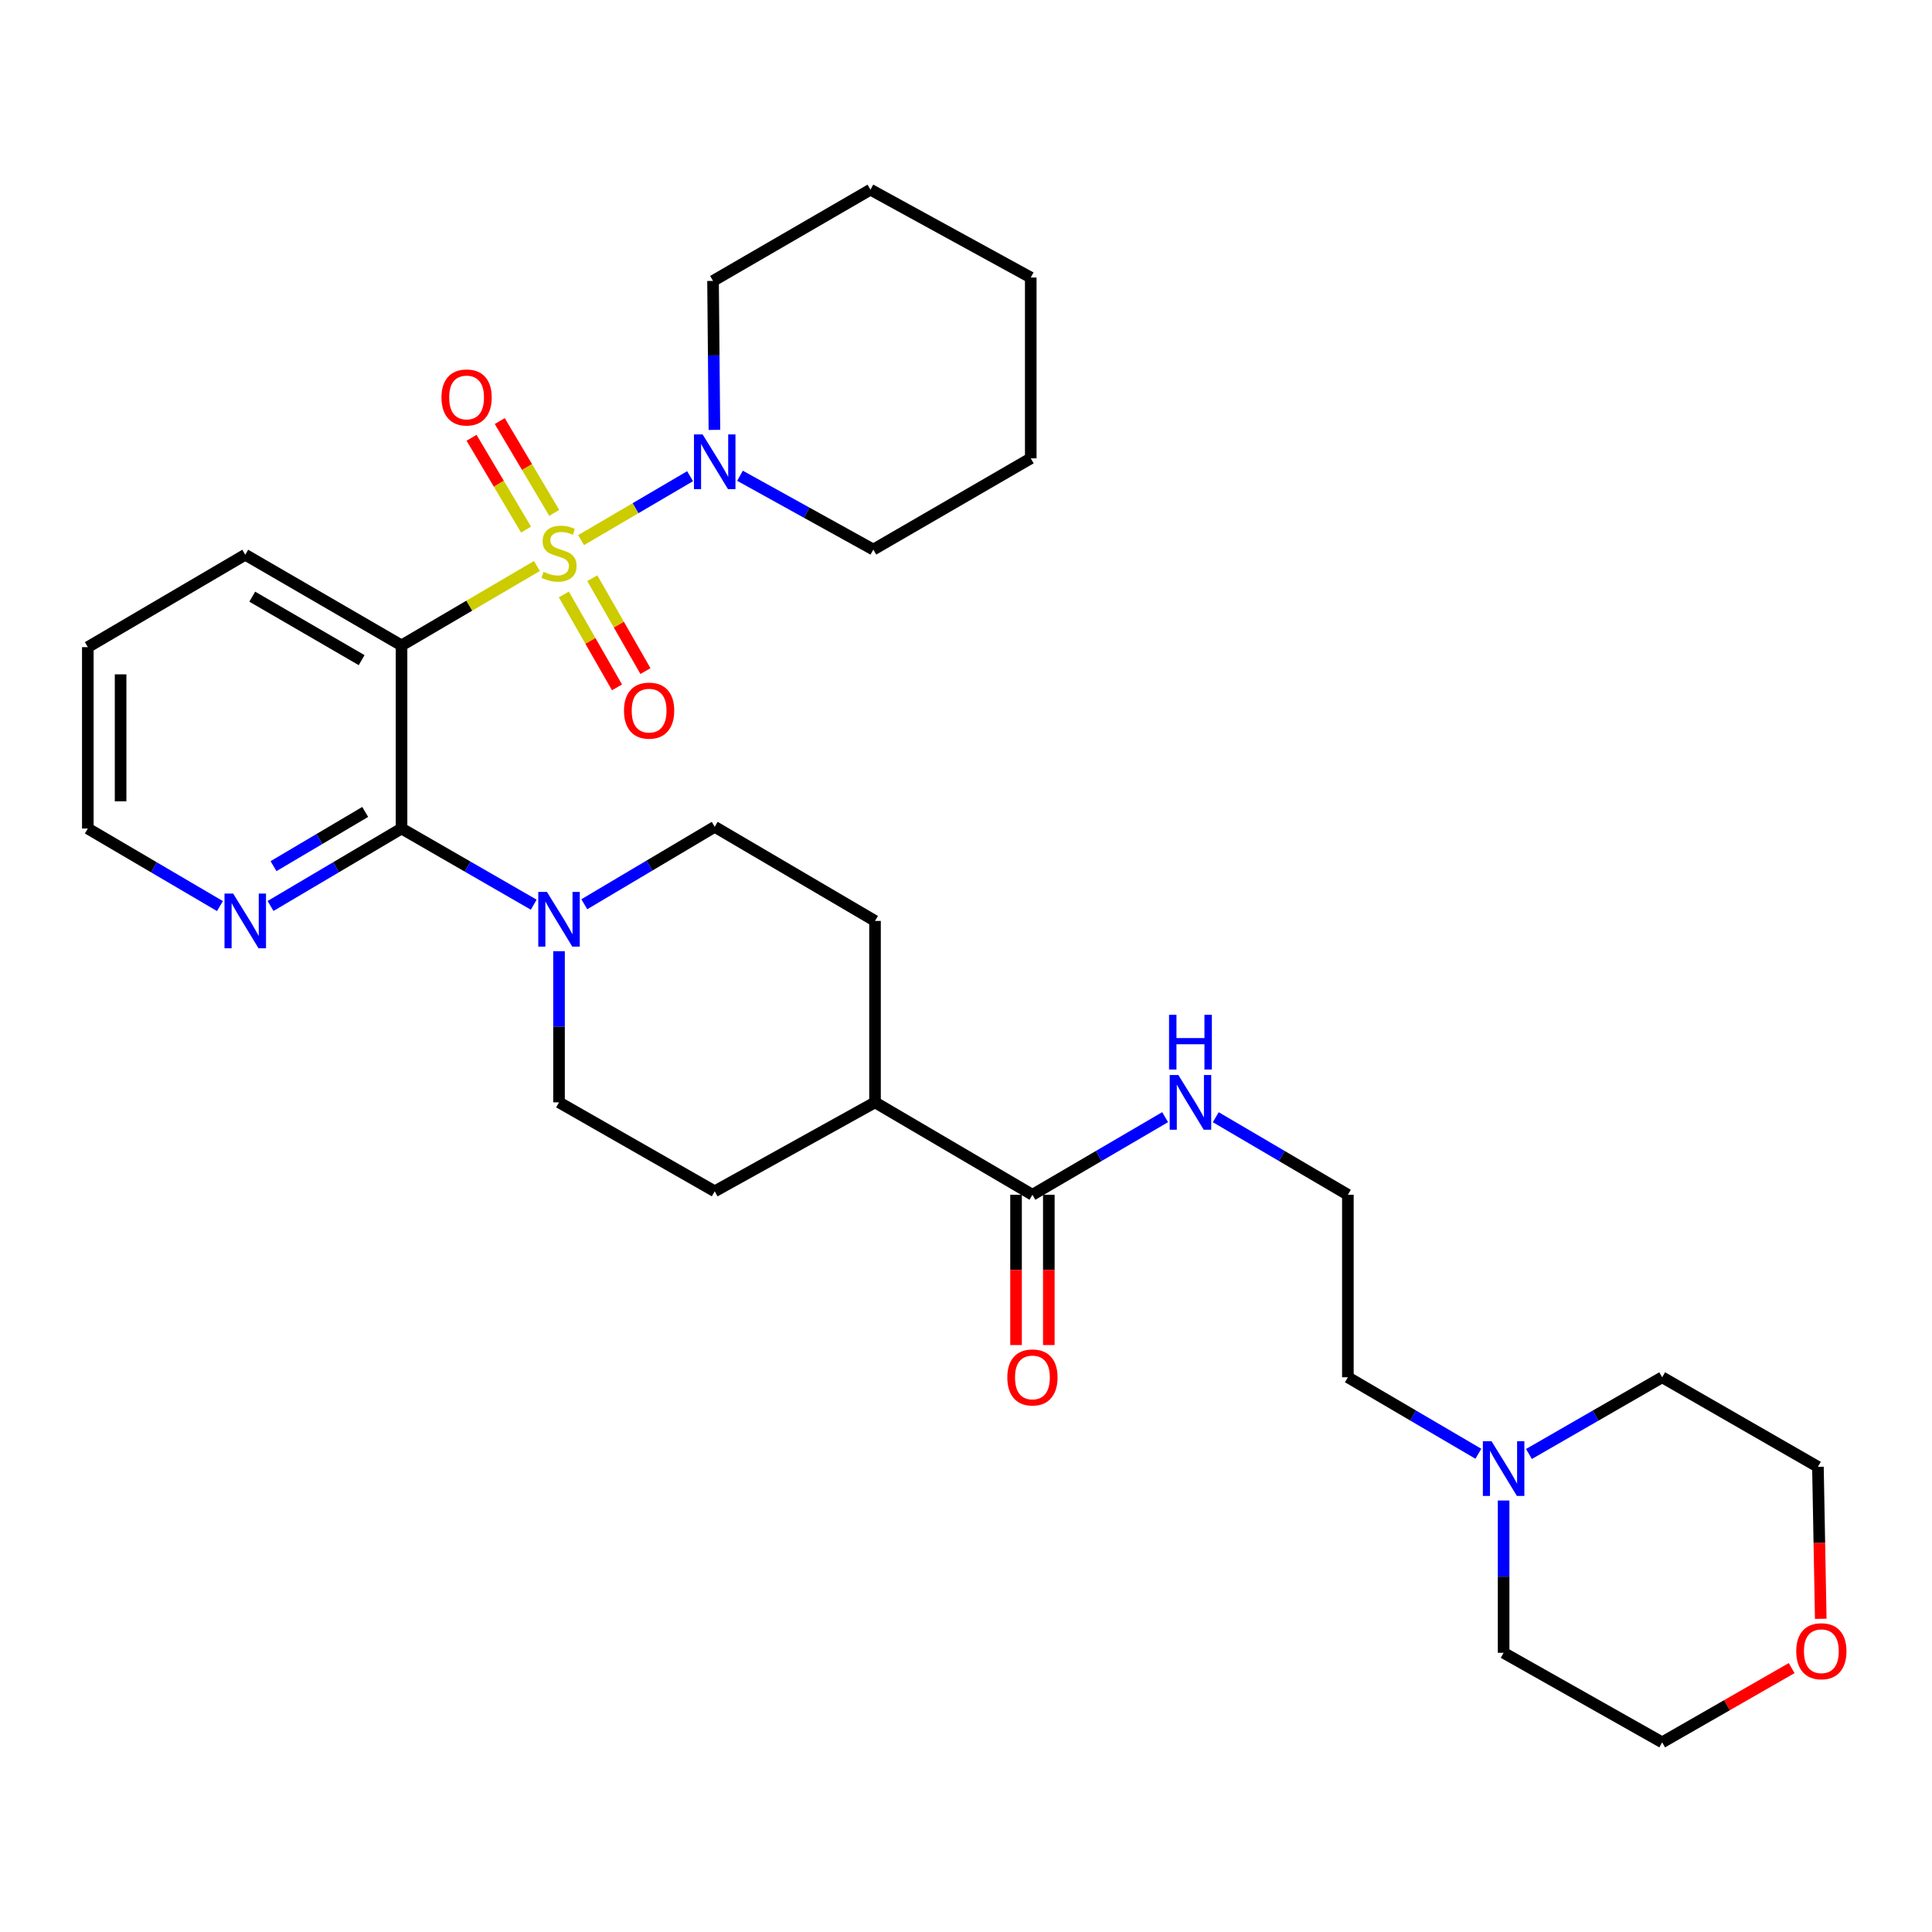 <?xml version='1.0' encoding='iso-8859-1'?>
<svg version='1.1' baseProfile='full'
              xmlns='http://www.w3.org/2000/svg'
                      xmlns:rdkit='http://www.rdkit.org/xml'
                      xmlns:xlink='http://www.w3.org/1999/xlink'
                  xml:space='preserve'
width='1000px' height='1000px' viewBox='0 0 1000 1000'>
<!-- END OF HEADER -->
<rect style='opacity:1.0;fill:#FFFFFF;stroke:none' width='1000' height='1000' x='0' y='0'> </rect>
<path class='bond-0' d='M 277.907,292.967 L 242.869,313.514' style='fill:none;fill-rule:evenodd;stroke:#CCCC00;stroke-width:6px;stroke-linecap:butt;stroke-linejoin:miter;stroke-opacity:1' />
<path class='bond-0' d='M 242.869,313.514 L 207.831,334.061' style='fill:none;fill-rule:evenodd;stroke:#000000;stroke-width:6px;stroke-linecap:butt;stroke-linejoin:miter;stroke-opacity:1' />
<path class='bond-2' d='M 300.765,279.563 L 328.977,263.022' style='fill:none;fill-rule:evenodd;stroke:#CCCC00;stroke-width:6px;stroke-linecap:butt;stroke-linejoin:miter;stroke-opacity:1' />
<path class='bond-2' d='M 328.977,263.022 L 357.19,246.48' style='fill:none;fill-rule:evenodd;stroke:#0000FF;stroke-width:6px;stroke-linecap:butt;stroke-linejoin:miter;stroke-opacity:1' />
<path class='bond-5' d='M 291.845,307.696 L 305.602,331.738' style='fill:none;fill-rule:evenodd;stroke:#CCCC00;stroke-width:6px;stroke-linecap:butt;stroke-linejoin:miter;stroke-opacity:1' />
<path class='bond-5' d='M 305.602,331.738 L 319.36,355.779' style='fill:none;fill-rule:evenodd;stroke:#FF0000;stroke-width:6px;stroke-linecap:butt;stroke-linejoin:miter;stroke-opacity:1' />
<path class='bond-5' d='M 306.57,299.27 L 320.327,323.312' style='fill:none;fill-rule:evenodd;stroke:#CCCC00;stroke-width:6px;stroke-linecap:butt;stroke-linejoin:miter;stroke-opacity:1' />
<path class='bond-5' d='M 320.327,323.312 L 334.084,347.353' style='fill:none;fill-rule:evenodd;stroke:#FF0000;stroke-width:6px;stroke-linecap:butt;stroke-linejoin:miter;stroke-opacity:1' />
<path class='bond-6' d='M 286.873,265.464 L 272.771,241.701' style='fill:none;fill-rule:evenodd;stroke:#CCCC00;stroke-width:6px;stroke-linecap:butt;stroke-linejoin:miter;stroke-opacity:1' />
<path class='bond-6' d='M 272.771,241.701 L 258.668,217.939' style='fill:none;fill-rule:evenodd;stroke:#FF0000;stroke-width:6px;stroke-linecap:butt;stroke-linejoin:miter;stroke-opacity:1' />
<path class='bond-6' d='M 272.284,274.122 L 258.181,250.36' style='fill:none;fill-rule:evenodd;stroke:#CCCC00;stroke-width:6px;stroke-linecap:butt;stroke-linejoin:miter;stroke-opacity:1' />
<path class='bond-6' d='M 258.181,250.36 L 244.079,226.597' style='fill:none;fill-rule:evenodd;stroke:#FF0000;stroke-width:6px;stroke-linecap:butt;stroke-linejoin:miter;stroke-opacity:1' />
<path class='bond-1' d='M 207.831,334.061 L 207.831,428.84' style='fill:none;fill-rule:evenodd;stroke:#000000;stroke-width:6px;stroke-linecap:butt;stroke-linejoin:miter;stroke-opacity:1' />
<path class='bond-17' d='M 207.831,334.061 L 126.944,287.123' style='fill:none;fill-rule:evenodd;stroke:#000000;stroke-width:6px;stroke-linecap:butt;stroke-linejoin:miter;stroke-opacity:1' />
<path class='bond-17' d='M 187.183,341.694 L 130.563,308.838' style='fill:none;fill-rule:evenodd;stroke:#000000;stroke-width:6px;stroke-linecap:butt;stroke-linejoin:miter;stroke-opacity:1' />
<path class='bond-3' d='M 207.831,428.84 L 242.044,448.551' style='fill:none;fill-rule:evenodd;stroke:#000000;stroke-width:6px;stroke-linecap:butt;stroke-linejoin:miter;stroke-opacity:1' />
<path class='bond-3' d='M 242.044,448.551 L 276.257,468.263' style='fill:none;fill-rule:evenodd;stroke:#0000FF;stroke-width:6px;stroke-linecap:butt;stroke-linejoin:miter;stroke-opacity:1' />
<path class='bond-7' d='M 207.831,428.84 L 173.932,448.886' style='fill:none;fill-rule:evenodd;stroke:#000000;stroke-width:6px;stroke-linecap:butt;stroke-linejoin:miter;stroke-opacity:1' />
<path class='bond-7' d='M 173.932,448.886 L 140.034,468.932' style='fill:none;fill-rule:evenodd;stroke:#0000FF;stroke-width:6px;stroke-linecap:butt;stroke-linejoin:miter;stroke-opacity:1' />
<path class='bond-7' d='M 189.026,420.251 L 165.297,434.283' style='fill:none;fill-rule:evenodd;stroke:#000000;stroke-width:6px;stroke-linecap:butt;stroke-linejoin:miter;stroke-opacity:1' />
<path class='bond-7' d='M 165.297,434.283 L 141.568,448.315' style='fill:none;fill-rule:evenodd;stroke:#0000FF;stroke-width:6px;stroke-linecap:butt;stroke-linejoin:miter;stroke-opacity:1' />
<path class='bond-19' d='M 383.02,246.252 L 417.529,265.354' style='fill:none;fill-rule:evenodd;stroke:#0000FF;stroke-width:6px;stroke-linecap:butt;stroke-linejoin:miter;stroke-opacity:1' />
<path class='bond-19' d='M 417.529,265.354 L 452.037,284.456' style='fill:none;fill-rule:evenodd;stroke:#000000;stroke-width:6px;stroke-linecap:butt;stroke-linejoin:miter;stroke-opacity:1' />
<path class='bond-20' d='M 369.781,222.508 L 369.424,183.957' style='fill:none;fill-rule:evenodd;stroke:#0000FF;stroke-width:6px;stroke-linecap:butt;stroke-linejoin:miter;stroke-opacity:1' />
<path class='bond-20' d='M 369.424,183.957 L 369.067,145.407' style='fill:none;fill-rule:evenodd;stroke:#000000;stroke-width:6px;stroke-linecap:butt;stroke-linejoin:miter;stroke-opacity:1' />
<path class='bond-9' d='M 289.349,492.335 L 289.349,531.455' style='fill:none;fill-rule:evenodd;stroke:#0000FF;stroke-width:6px;stroke-linecap:butt;stroke-linejoin:miter;stroke-opacity:1' />
<path class='bond-9' d='M 289.349,531.455 L 289.349,570.576' style='fill:none;fill-rule:evenodd;stroke:#000000;stroke-width:6px;stroke-linecap:butt;stroke-linejoin:miter;stroke-opacity:1' />
<path class='bond-10' d='M 302.432,468.039 L 336.183,448.001' style='fill:none;fill-rule:evenodd;stroke:#0000FF;stroke-width:6px;stroke-linecap:butt;stroke-linejoin:miter;stroke-opacity:1' />
<path class='bond-10' d='M 336.183,448.001 L 369.934,427.964' style='fill:none;fill-rule:evenodd;stroke:#000000;stroke-width:6px;stroke-linecap:butt;stroke-linejoin:miter;stroke-opacity:1' />
<path class='bond-4' d='M 534.384,618.408 L 452.904,570.576' style='fill:none;fill-rule:evenodd;stroke:#000000;stroke-width:6px;stroke-linecap:butt;stroke-linejoin:miter;stroke-opacity:1' />
<path class='bond-12' d='M 525.902,618.408 L 525.902,657.302' style='fill:none;fill-rule:evenodd;stroke:#000000;stroke-width:6px;stroke-linecap:butt;stroke-linejoin:miter;stroke-opacity:1' />
<path class='bond-12' d='M 525.902,657.302 L 525.902,696.195' style='fill:none;fill-rule:evenodd;stroke:#FF0000;stroke-width:6px;stroke-linecap:butt;stroke-linejoin:miter;stroke-opacity:1' />
<path class='bond-12' d='M 542.867,618.408 L 542.867,657.302' style='fill:none;fill-rule:evenodd;stroke:#000000;stroke-width:6px;stroke-linecap:butt;stroke-linejoin:miter;stroke-opacity:1' />
<path class='bond-12' d='M 542.867,657.302 L 542.867,696.195' style='fill:none;fill-rule:evenodd;stroke:#FF0000;stroke-width:6px;stroke-linecap:butt;stroke-linejoin:miter;stroke-opacity:1' />
<path class='bond-13' d='M 534.384,618.408 L 568.726,598.325' style='fill:none;fill-rule:evenodd;stroke:#000000;stroke-width:6px;stroke-linecap:butt;stroke-linejoin:miter;stroke-opacity:1' />
<path class='bond-13' d='M 568.726,598.325 L 603.067,578.242' style='fill:none;fill-rule:evenodd;stroke:#0000FF;stroke-width:6px;stroke-linecap:butt;stroke-linejoin:miter;stroke-opacity:1' />
<path class='bond-32' d='M 113.842,468.982 L 79.648,448.911' style='fill:none;fill-rule:evenodd;stroke:#0000FF;stroke-width:6px;stroke-linecap:butt;stroke-linejoin:miter;stroke-opacity:1' />
<path class='bond-32' d='M 79.648,448.911 L 45.455,428.84' style='fill:none;fill-rule:evenodd;stroke:#000000;stroke-width:6px;stroke-linecap:butt;stroke-linejoin:miter;stroke-opacity:1' />
<path class='bond-8' d='M 765.194,752.461 L 731.425,732.669' style='fill:none;fill-rule:evenodd;stroke:#0000FF;stroke-width:6px;stroke-linecap:butt;stroke-linejoin:miter;stroke-opacity:1' />
<path class='bond-8' d='M 731.425,732.669 L 697.656,712.877' style='fill:none;fill-rule:evenodd;stroke:#000000;stroke-width:6px;stroke-linecap:butt;stroke-linejoin:miter;stroke-opacity:1' />
<path class='bond-22' d='M 791.377,752.579 L 825.861,732.728' style='fill:none;fill-rule:evenodd;stroke:#0000FF;stroke-width:6px;stroke-linecap:butt;stroke-linejoin:miter;stroke-opacity:1' />
<path class='bond-22' d='M 825.861,732.728 L 860.344,712.877' style='fill:none;fill-rule:evenodd;stroke:#000000;stroke-width:6px;stroke-linecap:butt;stroke-linejoin:miter;stroke-opacity:1' />
<path class='bond-23' d='M 778.27,776.669 L 778.27,816.079' style='fill:none;fill-rule:evenodd;stroke:#0000FF;stroke-width:6px;stroke-linecap:butt;stroke-linejoin:miter;stroke-opacity:1' />
<path class='bond-23' d='M 778.27,816.079 L 778.27,855.489' style='fill:none;fill-rule:evenodd;stroke:#000000;stroke-width:6px;stroke-linecap:butt;stroke-linejoin:miter;stroke-opacity:1' />
<path class='bond-15' d='M 289.349,570.576 L 369.934,616.617' style='fill:none;fill-rule:evenodd;stroke:#000000;stroke-width:6px;stroke-linecap:butt;stroke-linejoin:miter;stroke-opacity:1' />
<path class='bond-14' d='M 369.934,427.964 L 452.904,476.673' style='fill:none;fill-rule:evenodd;stroke:#000000;stroke-width:6px;stroke-linecap:butt;stroke-linejoin:miter;stroke-opacity:1' />
<path class='bond-11' d='M 452.904,570.576 L 452.904,476.673' style='fill:none;fill-rule:evenodd;stroke:#000000;stroke-width:6px;stroke-linecap:butt;stroke-linejoin:miter;stroke-opacity:1' />
<path class='bond-33' d='M 452.904,570.576 L 369.934,616.617' style='fill:none;fill-rule:evenodd;stroke:#000000;stroke-width:6px;stroke-linecap:butt;stroke-linejoin:miter;stroke-opacity:1' />
<path class='bond-18' d='M 629.278,578.267 L 663.467,598.338' style='fill:none;fill-rule:evenodd;stroke:#0000FF;stroke-width:6px;stroke-linecap:butt;stroke-linejoin:miter;stroke-opacity:1' />
<path class='bond-18' d='M 663.467,598.338 L 697.656,618.408' style='fill:none;fill-rule:evenodd;stroke:#000000;stroke-width:6px;stroke-linecap:butt;stroke-linejoin:miter;stroke-opacity:1' />
<path class='bond-16' d='M 927.355,863.409 L 893.85,882.62' style='fill:none;fill-rule:evenodd;stroke:#FF0000;stroke-width:6px;stroke-linecap:butt;stroke-linejoin:miter;stroke-opacity:1' />
<path class='bond-16' d='M 893.85,882.62 L 860.344,901.832' style='fill:none;fill-rule:evenodd;stroke:#000000;stroke-width:6px;stroke-linecap:butt;stroke-linejoin:miter;stroke-opacity:1' />
<path class='bond-34' d='M 942.419,837.889 L 941.688,798.559' style='fill:none;fill-rule:evenodd;stroke:#FF0000;stroke-width:6px;stroke-linecap:butt;stroke-linejoin:miter;stroke-opacity:1' />
<path class='bond-34' d='M 941.688,798.559 L 940.957,759.229' style='fill:none;fill-rule:evenodd;stroke:#000000;stroke-width:6px;stroke-linecap:butt;stroke-linejoin:miter;stroke-opacity:1' />
<path class='bond-27' d='M 126.944,287.123 L 45.455,334.956' style='fill:none;fill-rule:evenodd;stroke:#000000;stroke-width:6px;stroke-linecap:butt;stroke-linejoin:miter;stroke-opacity:1' />
<path class='bond-21' d='M 697.656,618.408 L 697.656,712.877' style='fill:none;fill-rule:evenodd;stroke:#000000;stroke-width:6px;stroke-linecap:butt;stroke-linejoin:miter;stroke-opacity:1' />
<path class='bond-29' d='M 452.037,284.456 L 533.517,237.236' style='fill:none;fill-rule:evenodd;stroke:#000000;stroke-width:6px;stroke-linecap:butt;stroke-linejoin:miter;stroke-opacity:1' />
<path class='bond-28' d='M 369.067,145.407 L 450.548,98.168' style='fill:none;fill-rule:evenodd;stroke:#000000;stroke-width:6px;stroke-linecap:butt;stroke-linejoin:miter;stroke-opacity:1' />
<path class='bond-25' d='M 860.344,712.877 L 940.957,759.229' style='fill:none;fill-rule:evenodd;stroke:#000000;stroke-width:6px;stroke-linecap:butt;stroke-linejoin:miter;stroke-opacity:1' />
<path class='bond-26' d='M 778.27,855.489 L 860.344,901.832' style='fill:none;fill-rule:evenodd;stroke:#000000;stroke-width:6px;stroke-linecap:butt;stroke-linejoin:miter;stroke-opacity:1' />
<path class='bond-24' d='M 45.455,428.84 L 45.455,334.956' style='fill:none;fill-rule:evenodd;stroke:#000000;stroke-width:6px;stroke-linecap:butt;stroke-linejoin:miter;stroke-opacity:1' />
<path class='bond-24' d='M 62.42,414.757 L 62.42,349.039' style='fill:none;fill-rule:evenodd;stroke:#000000;stroke-width:6px;stroke-linecap:butt;stroke-linejoin:miter;stroke-opacity:1' />
<path class='bond-30' d='M 450.548,98.168 L 533.517,143.644' style='fill:none;fill-rule:evenodd;stroke:#000000;stroke-width:6px;stroke-linecap:butt;stroke-linejoin:miter;stroke-opacity:1' />
<path class='bond-31' d='M 533.517,237.236 L 533.517,143.644' style='fill:none;fill-rule:evenodd;stroke:#000000;stroke-width:6px;stroke-linecap:butt;stroke-linejoin:miter;stroke-opacity:1' />
<path  class='atom-0' d='M 281.349 295.976
Q 281.669 296.096, 282.989 296.656
Q 284.309 297.216, 285.749 297.576
Q 287.229 297.896, 288.669 297.896
Q 291.349 297.896, 292.909 296.616
Q 294.469 295.296, 294.469 293.016
Q 294.469 291.456, 293.669 290.496
Q 292.909 289.536, 291.709 289.016
Q 290.509 288.496, 288.509 287.896
Q 285.989 287.136, 284.469 286.416
Q 282.989 285.696, 281.909 284.176
Q 280.869 282.656, 280.869 280.096
Q 280.869 276.536, 283.269 274.336
Q 285.709 272.136, 290.509 272.136
Q 293.789 272.136, 297.509 273.696
L 296.589 276.776
Q 293.189 275.376, 290.629 275.376
Q 287.869 275.376, 286.349 276.536
Q 284.829 277.656, 284.869 279.616
Q 284.869 281.136, 285.629 282.056
Q 286.429 282.976, 287.549 283.496
Q 288.709 284.016, 290.629 284.616
Q 293.189 285.416, 294.709 286.216
Q 296.229 287.016, 297.309 288.656
Q 298.429 290.256, 298.429 293.016
Q 298.429 296.936, 295.789 299.056
Q 293.189 301.136, 288.829 301.136
Q 286.309 301.136, 284.389 300.576
Q 282.509 300.056, 280.269 299.136
L 281.349 295.976
' fill='#CCCC00'/>
<path  class='atom-3' d='M 363.674 224.848
L 372.954 239.848
Q 373.874 241.328, 375.354 244.008
Q 376.834 246.688, 376.914 246.848
L 376.914 224.848
L 380.674 224.848
L 380.674 253.168
L 376.794 253.168
L 366.834 236.768
Q 365.674 234.848, 364.434 232.648
Q 363.234 230.448, 362.874 229.768
L 362.874 253.168
L 359.194 253.168
L 359.194 224.848
L 363.674 224.848
' fill='#0000FF'/>
<path  class='atom-4' d='M 283.089 461.646
L 292.369 476.646
Q 293.289 478.126, 294.769 480.806
Q 296.249 483.486, 296.329 483.646
L 296.329 461.646
L 300.089 461.646
L 300.089 489.966
L 296.209 489.966
L 286.249 473.566
Q 285.089 471.646, 283.849 469.446
Q 282.649 467.246, 282.289 466.566
L 282.289 489.966
L 278.609 489.966
L 278.609 461.646
L 283.089 461.646
' fill='#0000FF'/>
<path  class='atom-6' d='M 322.976 367.817
Q 322.976 361.017, 326.336 357.217
Q 329.696 353.417, 335.976 353.417
Q 342.256 353.417, 345.616 357.217
Q 348.976 361.017, 348.976 367.817
Q 348.976 374.697, 345.576 378.617
Q 342.176 382.497, 335.976 382.497
Q 329.736 382.497, 326.336 378.617
Q 322.976 374.737, 322.976 367.817
M 335.976 379.297
Q 340.296 379.297, 342.616 376.417
Q 344.976 373.497, 344.976 367.817
Q 344.976 362.257, 342.616 359.457
Q 340.296 356.617, 335.976 356.617
Q 331.656 356.617, 329.296 359.417
Q 326.976 362.217, 326.976 367.817
Q 326.976 373.537, 329.296 376.417
Q 331.656 379.297, 335.976 379.297
' fill='#FF0000'/>
<path  class='atom-7' d='M 228.507 205.723
Q 228.507 198.923, 231.867 195.123
Q 235.227 191.323, 241.507 191.323
Q 247.787 191.323, 251.147 195.123
Q 254.507 198.923, 254.507 205.723
Q 254.507 212.603, 251.107 216.523
Q 247.707 220.403, 241.507 220.403
Q 235.267 220.403, 231.867 216.523
Q 228.507 212.643, 228.507 205.723
M 241.507 217.203
Q 245.827 217.203, 248.147 214.323
Q 250.507 211.403, 250.507 205.723
Q 250.507 200.163, 248.147 197.363
Q 245.827 194.523, 241.507 194.523
Q 237.187 194.523, 234.827 197.323
Q 232.507 200.123, 232.507 205.723
Q 232.507 211.443, 234.827 214.323
Q 237.187 217.203, 241.507 217.203
' fill='#FF0000'/>
<path  class='atom-8' d='M 120.684 462.513
L 129.964 477.513
Q 130.884 478.993, 132.364 481.673
Q 133.844 484.353, 133.924 484.513
L 133.924 462.513
L 137.684 462.513
L 137.684 490.833
L 133.804 490.833
L 123.844 474.433
Q 122.684 472.513, 121.444 470.313
Q 120.244 468.113, 119.884 467.433
L 119.884 490.833
L 116.204 490.833
L 116.204 462.513
L 120.684 462.513
' fill='#0000FF'/>
<path  class='atom-9' d='M 772.01 745.965
L 781.29 760.965
Q 782.21 762.445, 783.69 765.125
Q 785.17 767.805, 785.25 767.965
L 785.25 745.965
L 789.01 745.965
L 789.01 774.285
L 785.13 774.285
L 775.17 757.885
Q 774.01 755.965, 772.77 753.765
Q 771.57 751.565, 771.21 750.885
L 771.21 774.285
L 767.53 774.285
L 767.53 745.965
L 772.01 745.965
' fill='#0000FF'/>
<path  class='atom-13' d='M 521.384 712.957
Q 521.384 706.157, 524.744 702.357
Q 528.104 698.557, 534.384 698.557
Q 540.664 698.557, 544.024 702.357
Q 547.384 706.157, 547.384 712.957
Q 547.384 719.837, 543.984 723.757
Q 540.584 727.637, 534.384 727.637
Q 528.144 727.637, 524.744 723.757
Q 521.384 719.877, 521.384 712.957
M 534.384 724.437
Q 538.704 724.437, 541.024 721.557
Q 543.384 718.637, 543.384 712.957
Q 543.384 707.397, 541.024 704.597
Q 538.704 701.757, 534.384 701.757
Q 530.064 701.757, 527.704 704.557
Q 525.384 707.357, 525.384 712.957
Q 525.384 718.677, 527.704 721.557
Q 530.064 724.437, 534.384 724.437
' fill='#FF0000'/>
<path  class='atom-14' d='M 609.916 556.416
L 619.196 571.416
Q 620.116 572.896, 621.596 575.576
Q 623.076 578.256, 623.156 578.416
L 623.156 556.416
L 626.916 556.416
L 626.916 584.736
L 623.036 584.736
L 613.076 568.336
Q 611.916 566.416, 610.676 564.216
Q 609.476 562.016, 609.116 561.336
L 609.116 584.736
L 605.436 584.736
L 605.436 556.416
L 609.916 556.416
' fill='#0000FF'/>
<path  class='atom-14' d='M 605.096 525.264
L 608.936 525.264
L 608.936 537.304
L 623.416 537.304
L 623.416 525.264
L 627.256 525.264
L 627.256 553.584
L 623.416 553.584
L 623.416 540.504
L 608.936 540.504
L 608.936 553.584
L 605.096 553.584
L 605.096 525.264
' fill='#0000FF'/>
<path  class='atom-17' d='M 929.729 854.673
Q 929.729 847.873, 933.089 844.073
Q 936.449 840.273, 942.729 840.273
Q 949.009 840.273, 952.369 844.073
Q 955.729 847.873, 955.729 854.673
Q 955.729 861.553, 952.329 865.473
Q 948.929 869.353, 942.729 869.353
Q 936.489 869.353, 933.089 865.473
Q 929.729 861.593, 929.729 854.673
M 942.729 866.153
Q 947.049 866.153, 949.369 863.273
Q 951.729 860.353, 951.729 854.673
Q 951.729 849.113, 949.369 846.313
Q 947.049 843.473, 942.729 843.473
Q 938.409 843.473, 936.049 846.273
Q 933.729 849.073, 933.729 854.673
Q 933.729 860.393, 936.049 863.273
Q 938.409 866.153, 942.729 866.153
' fill='#FF0000'/>
</svg>
